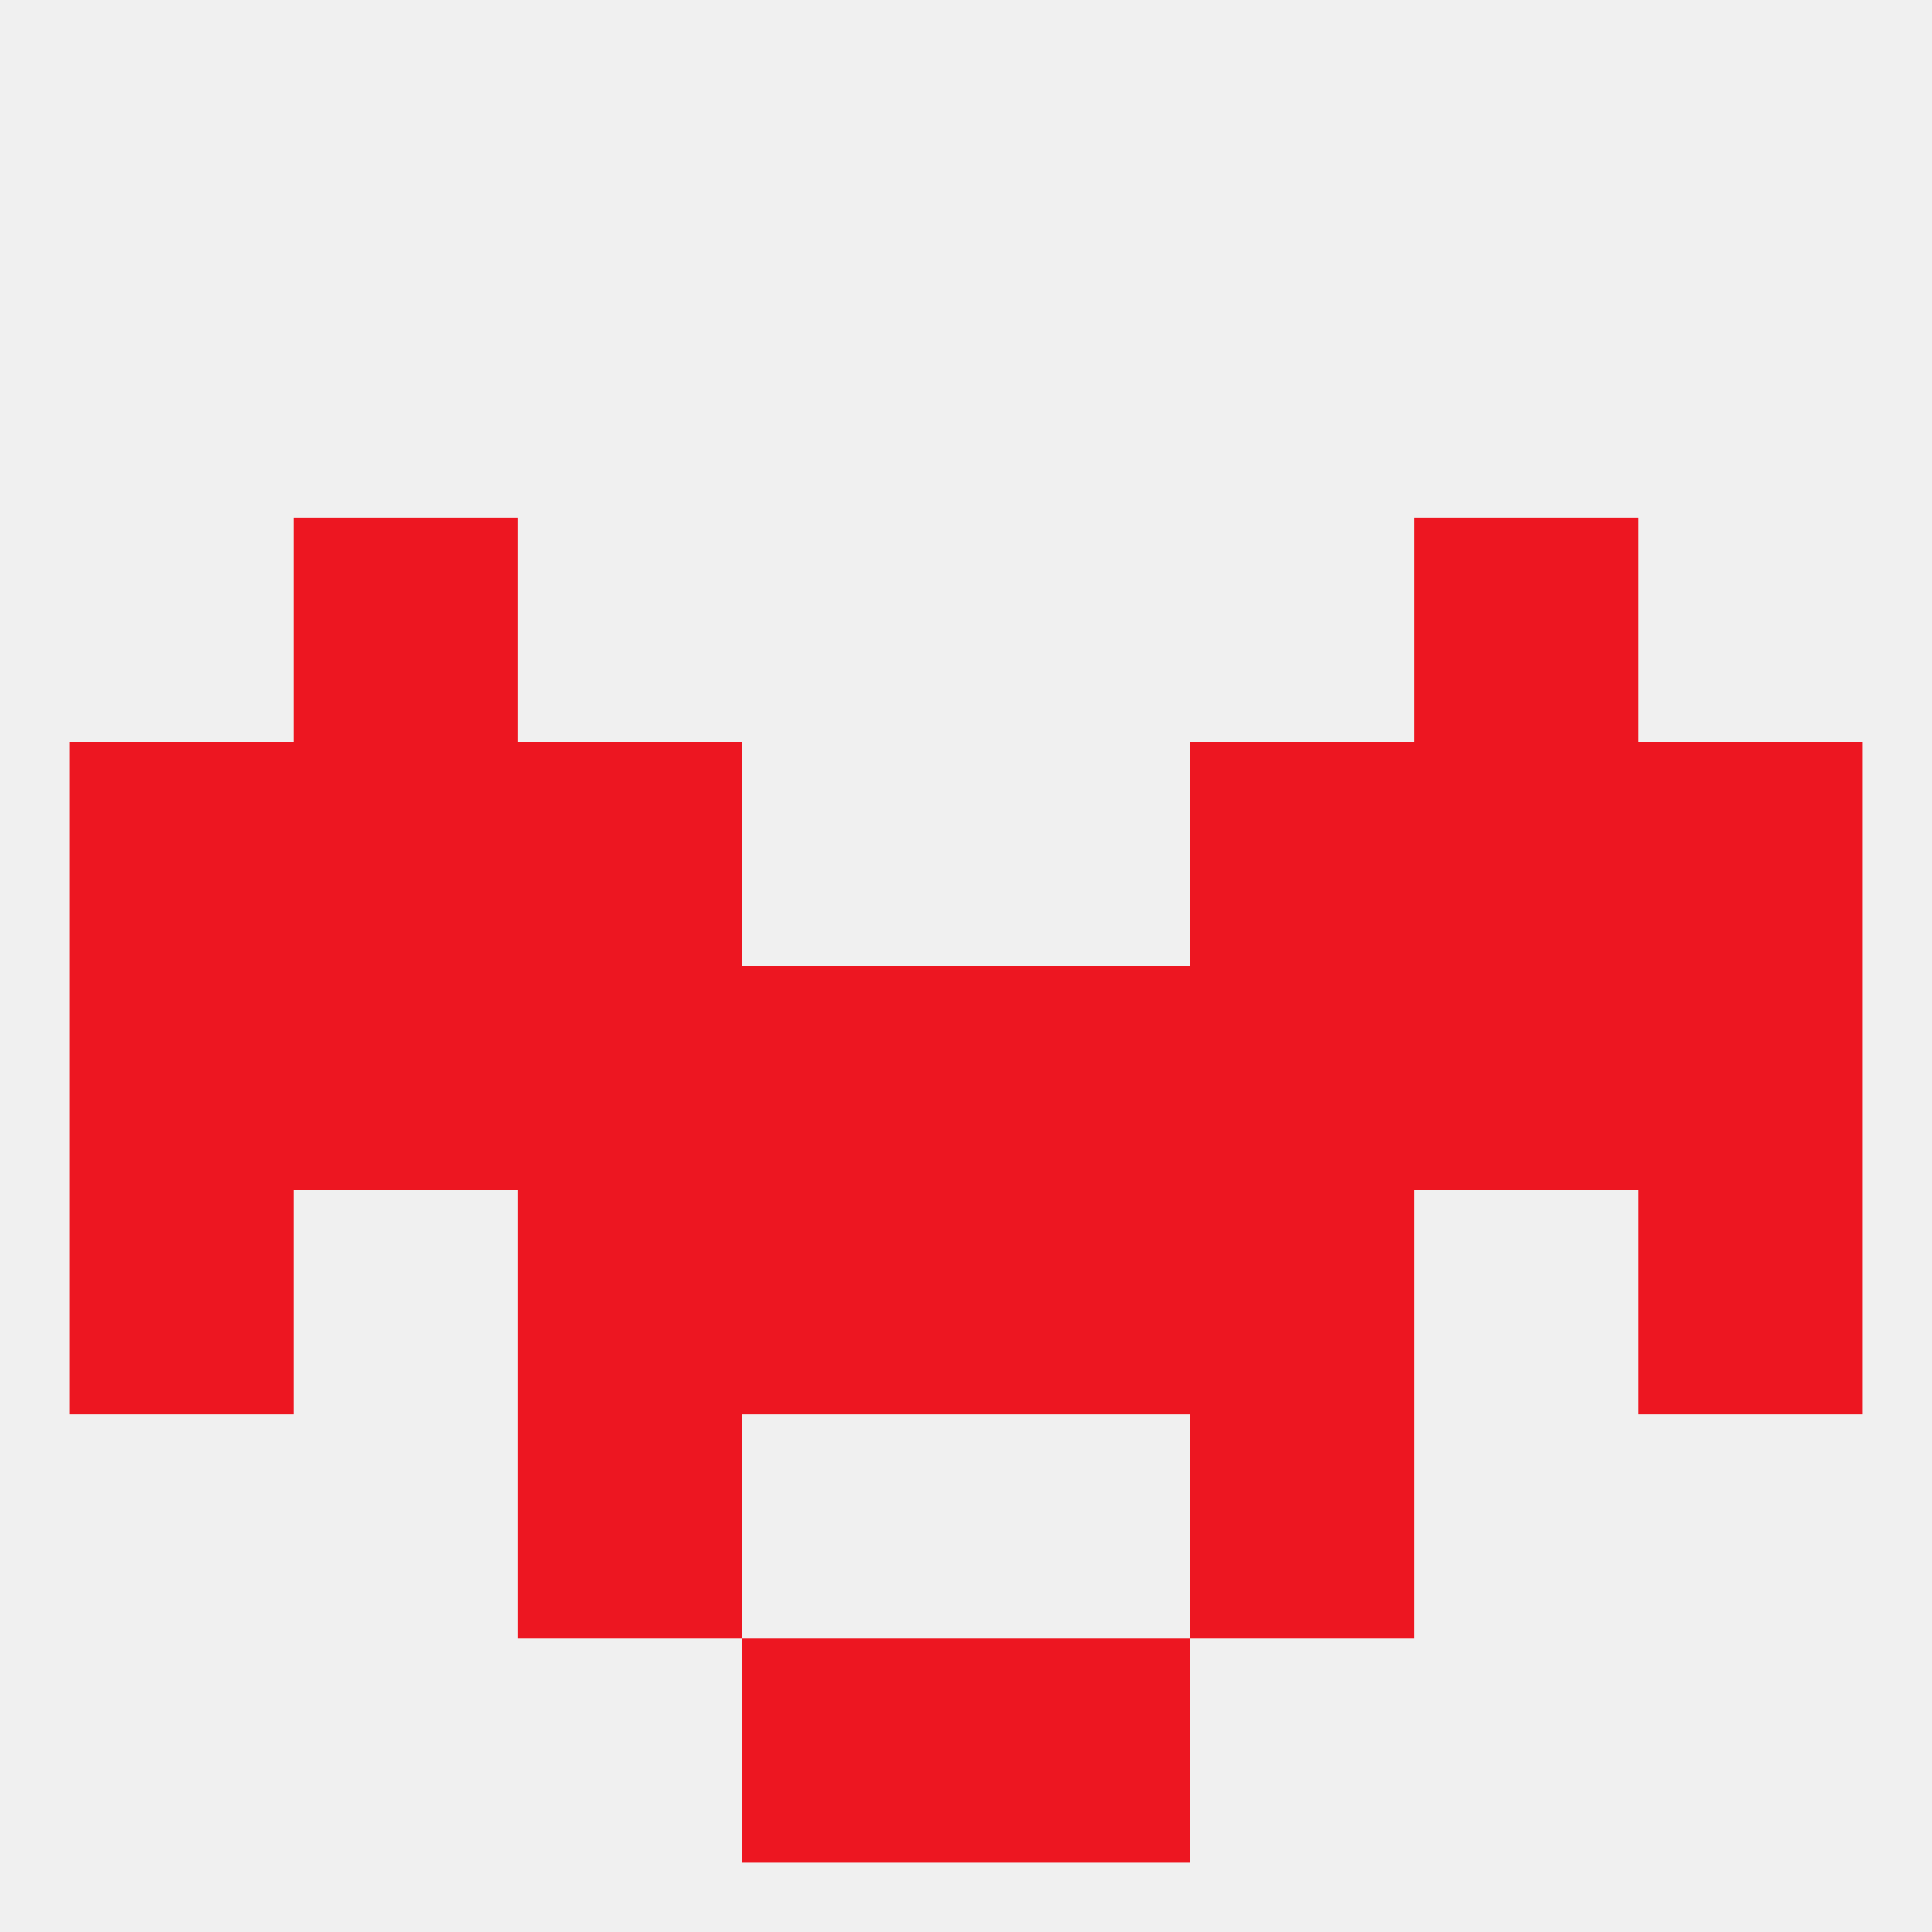 
<!--   <?xml version="1.0"?> -->
<svg version="1.1" baseprofile="full" xmlns="http://www.w3.org/2000/svg" xmlns:xlink="http://www.w3.org/1999/xlink" xmlns:ev="http://www.w3.org/2001/xml-events" width="250" height="250" viewBox="0 0 250 250" >
	<rect width="100%" height="100%" fill="rgba(240,240,240,255)"/>

	<rect x="212" y="125" width="29" height="29" fill="rgba(237,22,33,255)"/>
	<rect x="96" y="125" width="29" height="29" fill="rgba(237,22,33,255)"/>
	<rect x="125" y="125" width="29" height="29" fill="rgba(237,22,33,255)"/>
	<rect x="38" y="125" width="29" height="29" fill="rgba(237,22,33,255)"/>
	<rect x="183" y="125" width="29" height="29" fill="rgba(237,22,33,255)"/>
	<rect x="9" y="125" width="29" height="29" fill="rgba(237,22,33,255)"/>
	<rect x="67" y="125" width="29" height="29" fill="rgba(237,22,33,255)"/>
	<rect x="154" y="125" width="29" height="29" fill="rgba(237,22,33,255)"/>
	<rect x="212" y="96" width="29" height="29" fill="rgba(237,22,33,255)"/>
	<rect x="38" y="96" width="29" height="29" fill="rgba(237,22,33,255)"/>
	<rect x="183" y="96" width="29" height="29" fill="rgba(237,22,33,255)"/>
	<rect x="67" y="96" width="29" height="29" fill="rgba(237,22,33,255)"/>
	<rect x="154" y="96" width="29" height="29" fill="rgba(237,22,33,255)"/>
	<rect x="9" y="96" width="29" height="29" fill="rgba(237,22,33,255)"/>
	<rect x="9" y="154" width="29" height="29" fill="rgba(237,22,33,255)"/>
	<rect x="212" y="154" width="29" height="29" fill="rgba(237,22,33,255)"/>
	<rect x="67" y="154" width="29" height="29" fill="rgba(237,22,33,255)"/>
	<rect x="154" y="154" width="29" height="29" fill="rgba(237,22,33,255)"/>
	<rect x="96" y="154" width="29" height="29" fill="rgba(237,22,33,255)"/>
	<rect x="125" y="154" width="29" height="29" fill="rgba(237,22,33,255)"/>
	<rect x="183" y="67" width="29" height="29" fill="rgba(237,22,33,255)"/>
	<rect x="38" y="67" width="29" height="29" fill="rgba(237,22,33,255)"/>
	<rect x="67" y="183" width="29" height="29" fill="rgba(237,22,33,255)"/>
	<rect x="154" y="183" width="29" height="29" fill="rgba(237,22,33,255)"/>
	<rect x="96" y="212" width="29" height="29" fill="rgba(237,22,33,255)"/>
	<rect x="125" y="212" width="29" height="29" fill="rgba(237,22,33,255)"/>
</svg>